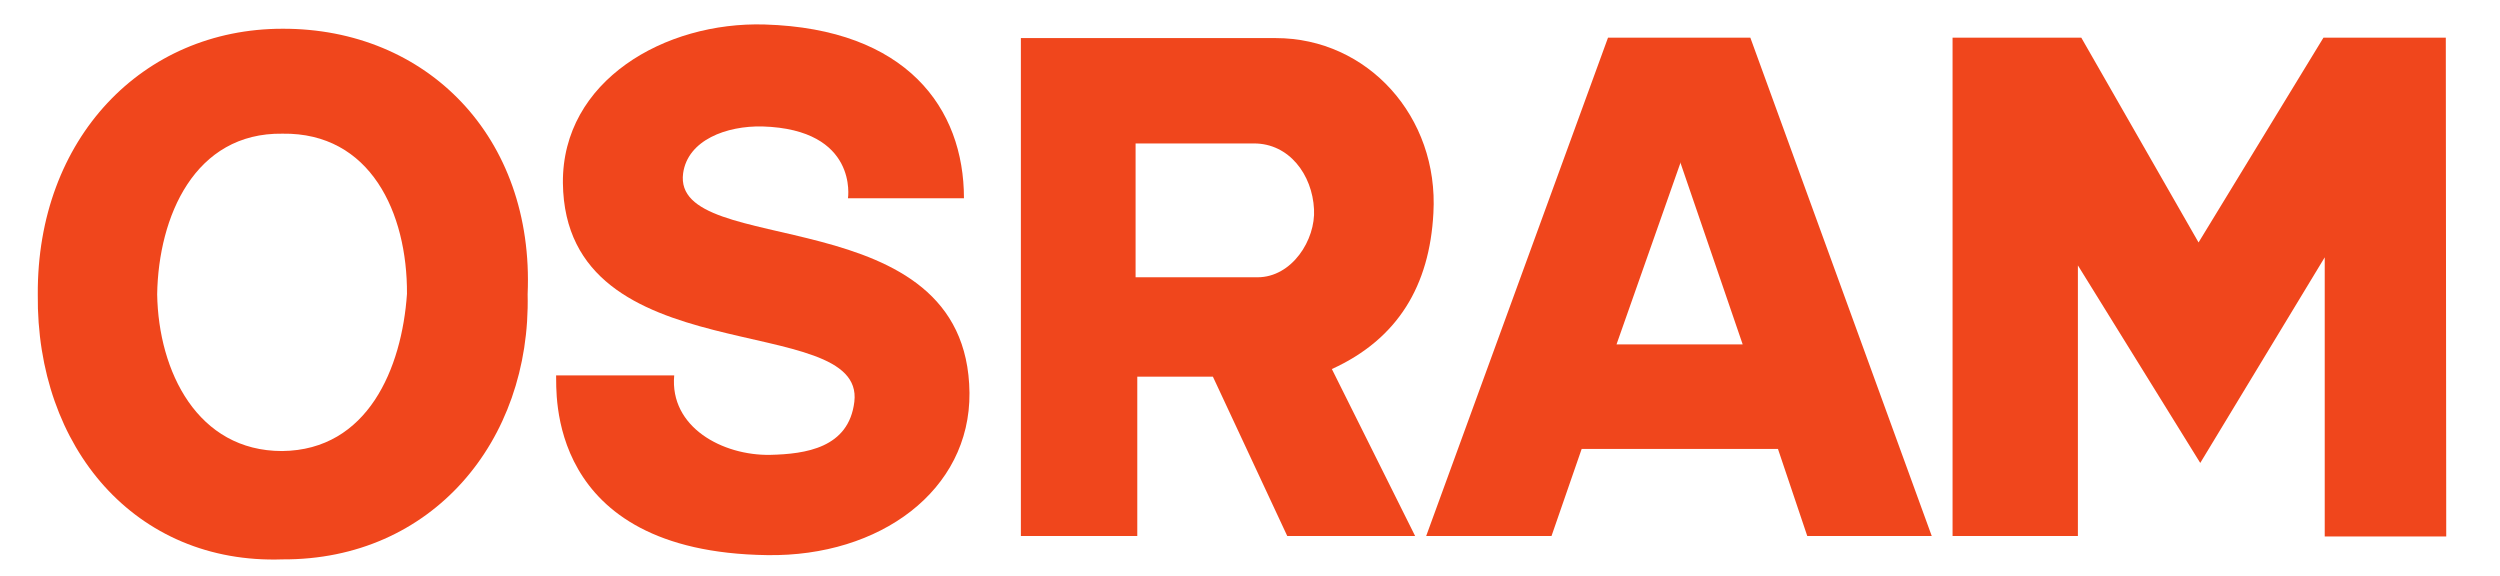 <?xml version="1.0" encoding="UTF-8" standalone="no"?>
<!-- Generator: Adobe Illustrator 21.0.0, SVG Export Plug-In . SVG Version: 6.00 Build 0)  -->

<svg
   version="1.1"
   id="Ebene_1"
   x="0px"
   y="0px"
   viewBox="0 0 217 50"
   xml:space="preserve"
   sodipodi:docname="Osram_Logo.svg"
   width="217"
   height="50"
   inkscape:version="1.2.2 (732a01da63, 2022-12-09)"
   xmlns:inkscape="http://www.inkscape.org/namespaces/inkscape"
   xmlns:sodipodi="http://sodipodi.sourceforge.net/DTD/sodipodi-0.dtd"
   xmlns="http://www.w3.org/2000/svg"
   xmlns:svg="http://www.w3.org/2000/svg"><defs
   id="defs190"><clipPath
     id="clipPath2520"><path
       d="M 232.882,738.881 H 375.58 V 717.039 H 232.882 Z"
       id="path2522" /></clipPath><clipPath
     clipPathUnits="userSpaceOnUse"
     id="clipPath85"><path
       d="M 0,0 H 223.102 V 18.688 H 0 Z"
       id="path83" /></clipPath><style
     type="text/css"
     id="style2274">
   <![CDATA[
    .fil2 {fill:#001F73}
    .fil0 {fill:#C9D0E3}
    .fil1 {fill:#FD0000}
   ]]>
  </style></defs><sodipodi:namedview
   id="namedview188"
   pagecolor="#ffffff"
   bordercolor="#000000"
   borderopacity="0.25"
   inkscape:showpageshadow="2"
   inkscape:pageopacity="0.0"
   inkscape:pagecheckerboard="0"
   inkscape:deskcolor="#d1d1d1"
   showgrid="false"
   inkscape:zoom="1.8321431"
   inkscape:cx="-63.586738"
   inkscape:cy="162.65105"
   inkscape:window-width="1920"
   inkscape:window-height="1106"
   inkscape:window-x="-11"
   inkscape:window-y="-11"
   inkscape:window-maximized="1"
   inkscape:current-layer="Ebene_1" />
<style
   type="text/css"
   id="style162">
	.st0{fill:#E20015;}
	.st1{fill:#575757;}
</style>

<g
   id="g77"
   transform="matrix(1.333,0,0,-1.333,-186.396,83.687)" /><style
   type="text/css"
   id="style2397">
	.st0{fill:#009FE3;}
	.st1{fill:#EC6608;}
</style><style
   id="style2756">.st0{fill:#fff}</style><g
   transform="matrix(0.295,0,0,0.295,-456.346,264.919)"
   id="g7654"><path
     d="m 1745.312,-787.569 c -1.375,15.251 14.251,23.626 28.251,23.376 10.375,-0.25 23.126,-2 24.751,-15.626 3.25,-27.251 -85.129,-7.625 -85.754,-64.378 -0.25,-30.126 30.001,-47.502 59.378,-46.627 41.752,1.25 58.628,24.626 58.628,51.127 h -34.127 c 0,0 3.125,-20.251 -25.126,-21.126 -10.626,-0.25 -22.001,4 -23.376,13.751 -3.5,25.626 83.628,6.625 84.254,64.628 0.25,28.751 -26.376,48.252 -59.503,47.752 -65.753,-0.875 -61.878,-48.877 -62.128,-52.877 h 34.751"
     style="fill:#f0461c;fill-rule:evenodd;stroke:none"
     id="path115" /><path
     d="m 2230.957,-822.321 v 82.129 h 35.752 l -0.125,-146.756 h -36.001 l -36.752,60.253 -34.501,-60.253 h -37.877 v 146.631 h 36.877 v -79.628 l 36.001,58.127 36.627,-60.503"
     style="fill:#f0461c;fill-rule:evenodd;stroke:none"
     id="path119" /><path
     d="m 2061.95,-886.948 53.377,146.631 h -36.627 l -8.625,-25.626 h -57.752 l -8.876,25.626 h -36.876 l 53.502,-146.631 z m -20.626,37.002 -18.751,53.252 H 2059.7 l -18.376,-53.627 v 0.375"
     style="fill:#f0461c;fill-rule:evenodd;stroke:none"
     id="path123" /><path
     d="m 1903.818,-787.194 h -22.251 v 46.877 h -34.252 V -886.823 h 75.003 c 27.001,0 48.002,23.126 46.377,51.502 -1.125,21.251 -10.376,37.002 -29.876,45.877 l 24.501,49.127 h -37.626 z m -22.751,-68.628 h 34.877 c 10.25,0 17.125,9.125 17.625,19.376 0.5,9 -6.5,20.001 -16.626,20.001 h -35.877 v -39.377"
     style="fill:#f0461c;fill-rule:evenodd;stroke:none"
     id="path132" /><path
     d="m 1630.057,-733.442 c 43.877,0.25 73.128,-34.752 72.128,-78.003 2,-46.377 -29.751,-78.253 -72.128,-78.128 -41.252,0 -72.253,32.376 -72.003,78.128 -0.5,45.127 28.751,79.503 72.003,78.003 z m 0,-125.255 c 25.876,-0.375 36.751,23.251 36.627,47.127 -1.5,21.876 -11.501,46.002 -36.752,46.252 -24.876,0 -36.377,-23.376 -36.752,-46.127 0.375,-22.876 11,-47.627 36.877,-47.252"
     style="fill:#f0461c;fill-rule:evenodd;stroke:none"
     id="path141" /></g></svg>
